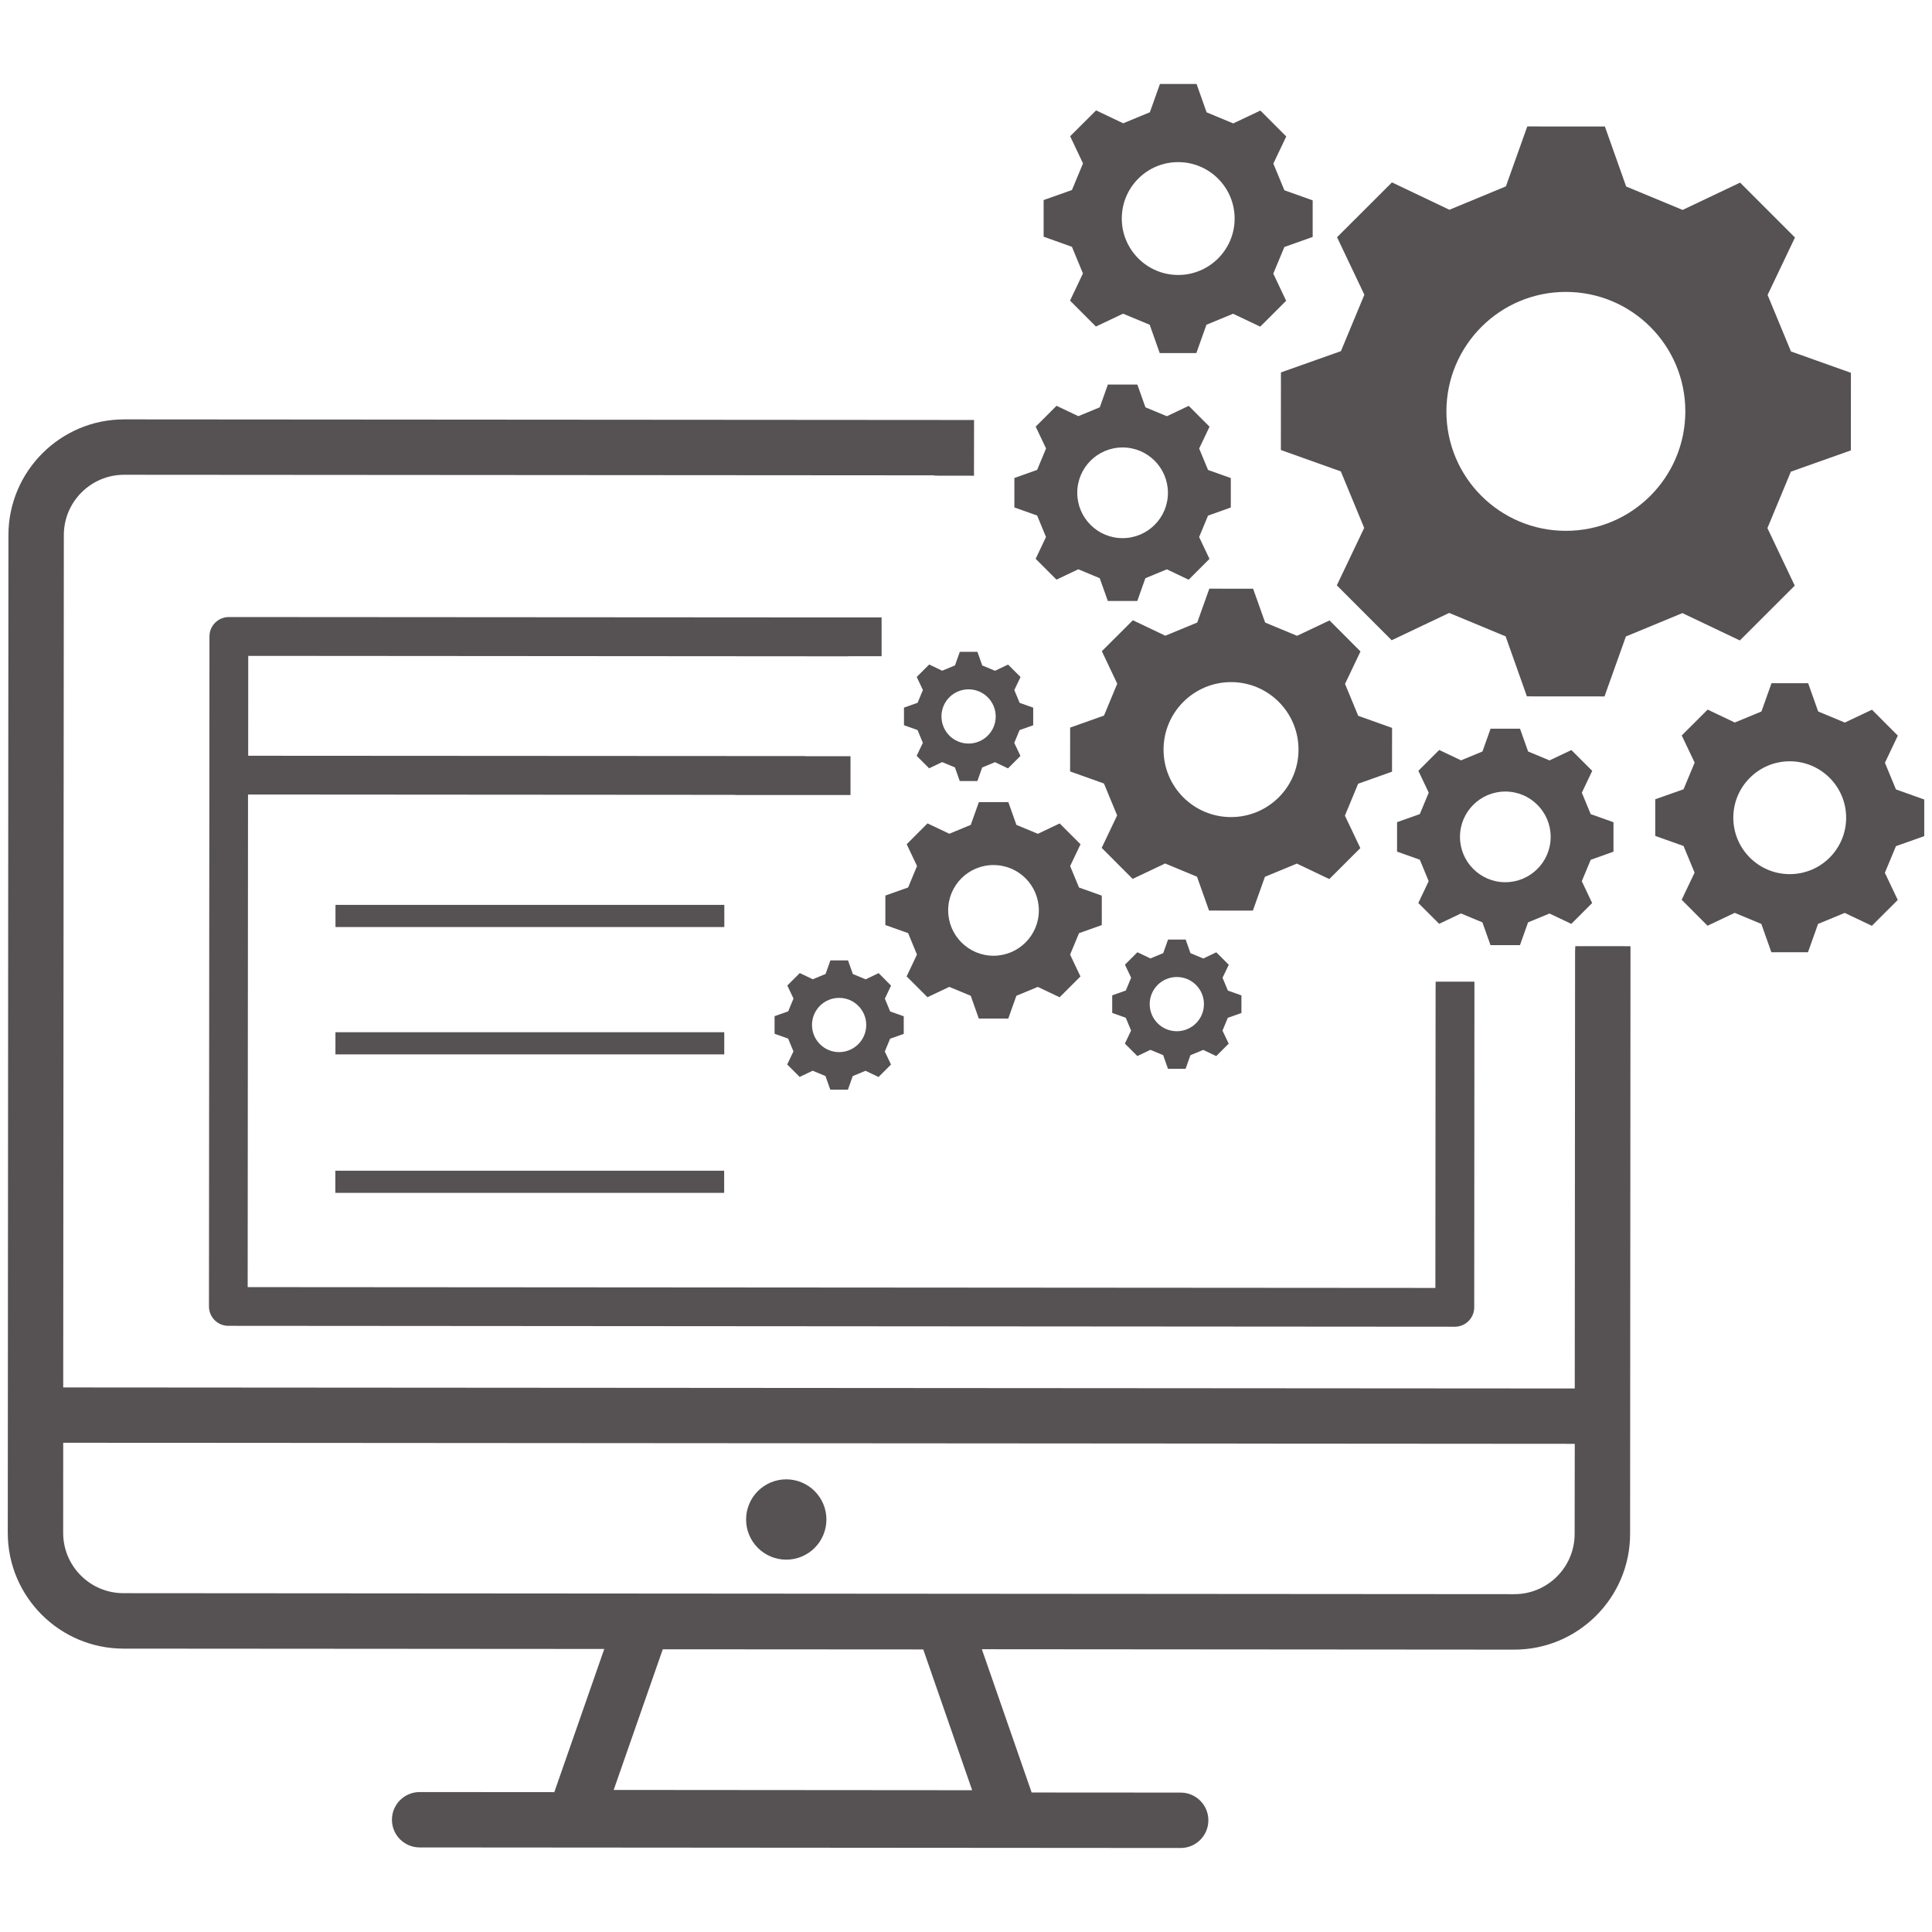 <svg xmlns="http://www.w3.org/2000/svg" xmlns:xlink="http://www.w3.org/1999/xlink" width="500" zoomAndPan="magnify" viewBox="0 0 375 375" height="500" preserveAspectRatio="xMidYMid meet" version="1.0"><defs><clipPath id="c3b1482b1b"><path d="M 202 16.297 L 255 16.297 L 255 69 L 202 69 Z M 202 16.297 " clip-rule="nonzero"/></clipPath><clipPath id="3bcb144133"><path d="M 321 132 L 373.41 132 L 373.41 185 L 321 185 Z M 321 132 " clip-rule="nonzero"/></clipPath><clipPath id="19ba342dfa"><path d="M 1.41 81 L 317 81 L 317 359 L 1.41 359 Z M 1.41 81 " clip-rule="nonzero"/></clipPath></defs><rect x="-37.5" width="450" fill="#ffffff" y="-37.5" height="450" fill-opacity="1"/><rect x="-37.5" width="450" fill="#ffffff" y="-37.5" height="450" fill-opacity="1"/><path fill="#565253" d="M 260.273 68.156 L 248.629 72.285 C 248.629 79.801 248.629 79.82 248.617 87.348 L 260.254 91.5 C 262.059 95.875 262.973 98.09 264.789 102.465 L 259.477 113.617 C 264.789 118.938 264.812 118.949 270.125 124.27 L 281.285 118.969 C 285.66 120.789 287.863 121.703 292.242 123.52 L 296.371 135.164 C 303.887 135.164 303.906 135.164 311.434 135.176 L 315.586 123.539 C 319.961 121.734 322.176 120.82 326.551 119.004 L 337.703 124.312 C 343.023 119.004 343.035 118.98 348.359 113.668 L 343.055 102.508 C 344.875 98.133 345.789 95.93 347.605 91.551 L 359.25 87.422 C 359.25 79.906 359.25 79.887 359.262 72.359 L 347.625 68.219 C 345.82 63.844 344.906 61.629 343.09 57.25 L 348.402 46.102 C 343.09 40.777 343.066 40.77 337.754 35.445 L 326.594 40.746 C 322.219 38.93 320.016 38.016 315.637 36.199 L 311.508 24.555 C 303.992 24.555 303.973 24.555 296.445 24.543 L 292.293 36.176 C 287.918 37.984 285.703 38.898 281.328 40.715 L 270.176 35.402 C 264.855 40.715 264.844 40.734 259.52 46.047 L 264.824 57.207 C 263.004 61.574 262.082 63.777 260.273 68.156 Z M 303.949 56.66 C 316.758 56.672 327.133 67.059 327.121 79.863 C 327.109 92.672 316.723 103.047 303.918 103.035 C 291.113 103.023 280.734 92.648 280.746 79.844 C 280.758 67.035 291.145 56.648 303.949 56.66 Z M 303.949 56.66 " fill-opacity="1" fill-rule="nonzero"/><path fill="#565253" d="M 207.715 141.227 C 207.715 145.477 207.715 145.484 207.707 149.734 L 214.277 152.078 C 215.297 154.551 215.812 155.797 216.836 158.27 L 213.836 164.57 C 216.836 167.57 216.844 167.582 219.844 170.594 L 226.145 167.602 C 228.621 168.625 229.867 169.152 232.34 170.172 L 234.672 176.742 C 238.922 176.742 238.93 176.742 243.18 176.754 L 245.523 170.184 C 247.996 169.164 249.242 168.645 251.715 167.625 L 258.016 170.625 C 261.016 167.625 261.027 167.613 264.039 164.613 L 261.047 158.312 C 262.07 155.84 262.598 154.594 263.617 152.121 L 270.188 149.785 C 270.188 145.539 270.188 145.527 270.199 141.281 L 263.629 138.938 C 262.609 136.465 262.09 135.219 261.07 132.746 L 264.07 126.445 C 261.07 123.445 261.059 123.434 258.059 120.422 L 251.758 123.41 C 249.285 122.391 248.039 121.863 245.566 120.84 L 243.23 114.273 C 238.984 114.273 238.973 114.273 234.727 114.262 L 232.383 120.832 C 229.91 121.852 228.664 122.367 226.188 123.391 L 219.887 120.391 C 216.887 123.391 216.879 123.402 213.867 126.398 L 216.855 132.703 C 215.836 135.176 215.309 136.422 214.285 138.895 Z M 238.953 132.398 C 246.188 132.398 252.047 138.27 252.039 145.508 C 252.039 152.742 246.168 158.605 238.93 158.594 C 231.695 158.594 225.836 152.723 225.844 145.484 C 225.855 138.25 231.727 132.398 238.953 132.398 Z M 238.953 132.398 " fill-opacity="1" fill-rule="nonzero"/><path fill="#565253" d="M 171.848 173.828 C 171.848 176.68 171.848 176.688 171.848 179.551 L 176.266 181.121 C 176.953 182.785 177.297 183.625 177.984 185.281 L 175.977 189.516 C 177.996 191.539 177.996 191.539 180.02 193.559 L 184.254 191.551 C 185.91 192.238 186.75 192.582 188.418 193.281 L 189.984 197.699 C 192.836 197.699 192.848 197.699 195.707 197.699 L 197.277 193.281 C 198.941 192.594 199.781 192.246 201.438 191.559 L 205.672 193.57 C 207.695 191.551 207.695 191.551 209.715 189.527 L 207.707 185.293 C 208.395 183.637 208.738 182.797 209.438 181.129 L 213.855 179.559 C 213.855 176.711 213.855 176.699 213.855 173.84 L 209.438 172.27 C 208.75 170.602 208.406 169.766 207.715 168.109 L 209.727 163.871 C 207.707 161.852 207.707 161.852 205.684 159.828 L 201.449 161.84 C 199.793 161.152 198.953 160.809 197.285 160.109 L 195.719 155.691 C 192.867 155.691 192.855 155.691 189.996 155.691 L 188.426 160.109 C 186.762 160.797 185.922 161.141 184.266 161.828 L 180.027 159.82 C 178.008 161.84 178.008 161.84 175.988 163.863 L 177.996 168.098 C 177.309 169.754 176.965 170.594 176.266 172.258 Z M 192.848 167.906 C 197.707 167.906 201.641 171.852 201.641 176.711 C 201.641 181.57 197.695 185.508 192.836 185.508 C 187.977 185.508 184.039 181.559 184.039 176.699 C 184.039 171.828 187.984 167.895 192.848 167.906 Z M 192.848 167.906 " fill-opacity="1" fill-rule="nonzero"/><path fill="#565253" d="M 313.176 165.312 C 313.176 162.465 313.176 162.453 313.176 159.594 L 308.758 158.023 C 308.07 156.355 307.723 155.52 307.035 153.863 L 309.047 149.625 C 307.027 147.605 307.027 147.605 305.004 145.582 L 300.766 147.594 C 299.113 146.906 298.273 146.562 296.605 145.863 L 295.035 141.441 C 292.188 141.441 292.176 141.441 289.316 141.441 L 287.746 145.863 C 286.078 146.551 285.242 146.895 283.586 147.582 L 279.348 145.57 C 277.328 147.594 277.328 147.594 275.305 149.613 L 277.316 153.852 C 276.629 155.508 276.285 156.348 275.586 158.012 L 271.168 159.582 C 271.168 162.43 271.168 162.441 271.168 165.301 L 275.586 166.871 C 276.273 168.539 276.617 169.379 277.305 171.035 L 275.297 175.27 C 277.316 177.293 277.316 177.293 279.34 179.312 L 283.574 177.301 C 285.23 177.988 286.07 178.336 287.734 179.031 L 289.305 183.453 C 292.156 183.453 292.164 183.453 295.027 183.453 L 296.594 179.031 C 298.262 178.344 299.102 178 300.758 177.312 L 304.992 179.324 C 307.016 177.301 307.016 177.301 309.035 175.281 L 307.027 171.043 C 307.715 169.387 308.059 168.551 308.758 166.883 Z M 292.176 171.238 C 287.316 171.238 283.383 167.293 283.383 162.43 C 283.383 157.57 287.328 153.637 292.188 153.637 C 297.047 153.637 300.984 157.582 300.984 162.441 C 300.984 167.301 297.035 171.238 292.176 171.238 Z M 292.176 171.238 " fill-opacity="1" fill-rule="nonzero"/><path fill="#565253" d="M 203.027 104.23 L 201.02 108.465 C 203.039 110.488 203.039 110.488 205.062 112.508 L 209.297 110.496 C 210.953 111.188 211.793 111.531 213.457 112.23 L 215.027 116.648 C 217.879 116.648 217.887 116.648 220.75 116.648 L 222.316 112.23 C 223.984 111.539 224.824 111.195 226.48 110.508 L 230.715 112.52 C 232.738 110.496 232.738 110.496 234.758 108.477 L 232.75 104.238 C 233.438 102.582 233.781 101.746 234.48 100.078 L 238.898 98.508 C 238.898 95.66 238.898 95.648 238.898 92.789 L 234.48 91.219 C 233.793 89.551 233.445 88.715 232.758 87.059 L 234.77 82.82 C 232.75 80.801 232.75 80.801 230.727 78.777 L 226.488 80.789 C 224.836 80.102 223.996 79.758 222.328 79.059 L 220.758 74.637 C 217.91 74.637 217.898 74.637 215.039 74.637 L 213.469 79.059 C 211.801 79.746 210.965 80.09 209.309 80.777 L 205.07 78.766 C 203.051 80.789 203.051 80.789 201.027 82.809 L 203.039 87.047 C 202.352 88.703 202.008 89.543 201.309 91.207 L 196.891 92.777 C 196.891 95.629 196.891 95.637 196.891 98.496 L 201.309 100.066 C 201.996 101.734 202.34 102.574 203.027 104.23 Z M 217.898 86.852 C 222.758 86.852 226.695 90.801 226.695 95.66 C 226.695 100.52 222.75 104.453 217.887 104.453 C 213.027 104.453 209.094 100.508 209.094 95.648 C 209.094 90.789 213.039 86.844 217.898 86.852 Z M 217.898 86.852 " fill-opacity="1" fill-rule="nonzero"/><g clip-path="url(#c3b1482b1b)"><path fill="#565253" d="M 210.199 53.078 L 207.695 58.348 C 210.199 60.863 210.211 60.863 212.715 63.379 L 217.984 60.887 C 220.051 61.746 221.094 62.176 223.156 63.035 L 225.102 68.531 C 228.652 68.531 228.664 68.531 232.211 68.531 L 234.168 63.035 C 236.23 62.188 237.273 61.746 239.34 60.898 L 244.609 63.402 C 247.125 60.898 247.125 60.887 249.641 58.379 L 247.145 53.113 C 248.004 51.047 248.438 50.004 249.297 47.941 L 254.789 45.992 C 254.789 42.445 254.789 42.434 254.789 38.887 L 249.297 36.93 C 248.445 34.867 248.004 33.824 247.156 31.758 L 249.66 26.488 C 247.156 23.973 247.145 23.973 244.641 21.457 L 239.371 23.953 C 237.309 23.09 236.266 22.66 234.199 21.801 L 232.254 16.297 C 228.707 16.297 228.695 16.297 225.145 16.297 L 223.188 21.789 C 221.125 22.641 220.082 23.082 218.016 23.93 L 212.75 21.426 C 210.234 23.93 210.234 23.941 207.715 26.445 L 210.211 31.715 C 209.352 33.781 208.922 34.824 208.062 36.887 L 202.566 38.832 C 202.566 42.383 202.566 42.391 202.566 45.941 L 208.062 47.906 C 208.922 49.973 209.352 51.016 210.199 53.078 Z M 228.695 31.469 C 234.738 31.469 239.641 36.383 239.641 42.426 C 239.641 48.469 234.727 53.371 228.684 53.371 C 222.641 53.371 217.738 48.457 217.738 42.414 C 217.738 36.359 222.641 31.457 228.695 31.469 Z M 228.695 31.469 " fill-opacity="1" fill-rule="nonzero"/></g><g clip-path="url(#3bcb144133)"><path fill="#565253" d="M 373.496 162.293 C 373.496 158.742 373.496 158.734 373.496 155.184 L 368.004 153.227 C 367.152 151.164 366.711 150.121 365.863 148.055 L 368.367 142.785 C 365.863 140.27 365.852 140.27 363.348 137.754 L 358.078 140.25 C 356.012 139.391 354.969 138.961 352.906 138.098 L 350.961 132.605 C 347.41 132.605 347.402 132.605 343.852 132.605 L 341.895 138.098 C 339.832 138.949 338.789 139.391 336.723 140.238 L 331.453 137.734 C 328.938 140.238 328.938 140.25 326.422 142.754 L 328.93 148.023 C 328.066 150.086 327.637 151.129 326.777 153.195 L 321.281 155.141 C 321.281 158.691 321.281 158.699 321.281 162.25 L 326.777 164.207 C 327.625 166.27 328.066 167.312 328.918 169.379 L 326.41 174.645 C 328.918 177.164 328.93 177.164 331.434 179.68 L 336.703 177.184 C 338.766 178.043 339.809 178.473 341.875 179.336 L 343.82 184.828 C 347.367 184.828 347.379 184.828 350.926 184.828 L 352.883 179.336 C 354.949 178.484 355.992 178.043 358.055 177.195 L 363.324 179.699 C 365.84 177.195 365.84 177.184 368.355 174.68 L 365.852 169.41 C 366.711 167.344 367.141 166.301 368.004 164.238 Z M 347.379 169.668 C 341.336 169.668 336.434 164.754 336.434 158.711 C 336.434 152.668 341.348 147.766 347.391 147.766 C 353.434 147.766 358.336 152.68 358.336 158.723 C 358.336 164.766 353.434 169.68 347.379 169.668 Z M 347.379 169.668 " fill-opacity="1" fill-rule="nonzero"/></g><path fill="#565253" d="M 170.547 188.883 L 168.02 190.086 C 167.031 189.68 166.523 189.465 165.535 189.055 L 164.598 186.41 C 162.891 186.41 162.891 186.41 161.18 186.41 L 160.246 189.043 C 159.254 189.453 158.75 189.656 157.762 190.074 L 155.234 188.871 C 154.031 190.074 154.02 190.074 152.816 191.289 L 154.02 193.816 C 153.609 194.809 153.395 195.312 152.988 196.301 L 150.344 197.238 C 150.344 198.945 150.344 198.945 150.344 200.656 L 152.977 201.59 C 153.387 202.582 153.59 203.086 154.008 204.074 L 152.793 206.613 C 153.996 207.816 153.996 207.828 155.211 209.031 L 157.738 207.828 C 158.73 208.238 159.234 208.453 160.223 208.859 L 161.16 211.504 C 162.867 211.504 162.867 211.504 164.578 211.504 L 165.512 208.871 C 166.504 208.461 167.008 208.258 167.996 207.84 L 170.523 209.043 C 171.727 207.84 171.738 207.84 172.945 206.625 L 171.738 204.098 C 172.148 203.109 172.363 202.602 172.77 201.613 L 175.418 200.676 C 175.418 198.969 175.418 198.969 175.418 197.258 L 172.781 196.324 C 172.375 195.332 172.168 194.828 171.75 193.84 L 172.953 191.312 C 171.75 190.086 171.75 190.086 170.547 188.883 Z M 162.867 204.215 C 159.965 204.215 157.609 201.859 157.609 198.945 C 157.609 196.031 159.965 193.688 162.879 193.688 C 165.781 193.688 168.137 196.043 168.137 198.957 C 168.137 201.859 165.773 204.215 162.867 204.215 Z M 162.867 204.215 " fill-opacity="1" fill-rule="nonzero"/><path fill="#565253" d="M 240.961 196.625 C 240.961 194.914 240.961 194.914 240.961 193.203 L 238.328 192.27 C 237.922 191.281 237.715 190.773 237.297 189.785 L 238.5 187.258 C 237.297 186.055 237.297 186.043 236.082 184.84 L 233.555 186.043 C 232.566 185.637 232.059 185.422 231.07 185.012 L 230.137 182.367 C 228.426 182.367 228.426 182.367 226.715 182.367 L 225.781 185 C 224.793 185.41 224.285 185.613 223.297 186.031 L 220.77 184.828 C 219.566 186.031 219.555 186.031 218.352 187.246 L 219.555 189.773 C 219.145 190.766 218.93 191.27 218.523 192.258 L 215.879 193.195 C 215.879 194.902 215.879 194.902 215.879 196.613 L 218.512 197.547 C 218.922 198.539 219.125 199.043 219.543 200.031 L 218.34 202.559 C 219.543 203.762 219.543 203.773 220.758 204.98 L 223.285 203.773 C 224.273 204.184 224.781 204.398 225.77 204.805 L 226.707 207.453 C 228.414 207.453 228.414 207.453 230.125 207.453 L 231.059 204.816 C 232.051 204.41 232.555 204.203 233.543 203.785 L 236.07 204.988 C 237.273 203.785 237.285 203.785 238.488 202.57 L 237.285 200.043 C 237.695 199.055 237.91 198.547 238.316 197.559 Z M 228.414 200.16 C 225.512 200.16 223.156 197.809 223.156 194.895 C 223.156 191.98 225.512 189.637 228.426 189.637 C 231.328 189.637 233.684 191.988 233.684 194.902 C 233.684 197.816 231.316 200.16 228.414 200.16 Z M 228.414 200.16 " fill-opacity="1" fill-rule="nonzero"/><path fill="#565253" d="M 185.363 129.152 C 184.375 129.562 183.867 129.766 182.879 130.184 L 180.352 128.98 C 179.148 130.184 179.137 130.184 177.934 131.398 L 179.137 133.926 C 178.727 134.918 178.512 135.422 178.105 136.41 L 175.461 137.348 C 175.461 139.055 175.461 139.055 175.461 140.766 L 178.094 141.699 C 178.504 142.691 178.707 143.195 179.125 144.184 L 177.922 146.711 C 179.125 147.914 179.125 147.926 180.34 149.129 L 182.867 147.926 C 183.855 148.336 184.363 148.551 185.352 148.957 L 186.285 151.605 C 187.996 151.605 187.996 151.605 189.707 151.605 L 190.641 148.969 C 191.633 148.562 192.137 148.355 193.125 147.938 L 195.652 149.141 C 196.855 147.938 196.867 147.938 198.07 146.723 L 196.867 144.195 C 197.277 143.207 197.492 142.699 197.898 141.711 L 200.543 140.777 C 200.543 139.066 200.543 139.066 200.543 137.355 L 197.91 136.422 C 197.5 135.434 197.297 134.926 196.879 133.938 L 198.082 131.41 C 196.879 130.207 196.879 130.195 195.664 128.992 L 193.137 130.195 C 192.148 129.789 191.641 129.574 190.652 129.164 L 189.719 126.52 C 188.008 126.52 188.008 126.52 186.297 126.52 Z M 193.266 139.066 C 193.266 141.969 190.91 144.324 187.996 144.324 C 185.094 144.324 182.738 141.969 182.738 139.055 C 182.738 136.141 185.094 133.797 188.008 133.797 C 190.91 133.809 193.266 136.164 193.266 139.066 Z M 193.266 139.066 " fill-opacity="1" fill-rule="nonzero"/><path fill="#565253" d="M 157.781 119.84 L 44.422 119.766 C 42.344 119.766 40.656 121.445 40.656 123.531 L 40.559 253.578 C 40.559 255.656 42.238 257.344 44.324 257.344 L 282.383 257.516 C 284.457 257.516 286.145 255.836 286.145 253.75 L 286.188 190.539 L 278.66 190.539 L 278.648 192.129 L 278.605 249.988 L 48.074 249.828 L 48.141 154.215 L 142.559 154.281 L 142.559 154.305 L 165.082 154.312 L 165.082 146.785 L 156.309 146.777 C 156.309 146.766 156.32 146.754 156.32 146.754 L 48.172 146.691 L 48.184 127.305 L 164.676 127.391 C 164.676 127.379 164.688 127.367 164.688 127.367 L 171.117 127.367 L 171.117 119.84 Z M 157.781 119.84 " fill-opacity="1" fill-rule="nonzero"/><g clip-path="url(#19ba342dfa)"><path fill="#565253" d="M 305.723 184.656 L 305.66 269.504 L 12.27 269.301 L 12.391 103.852 C 12.391 97.391 17.648 92.145 24.109 92.152 L 181.363 92.262 L 181.363 92.324 L 189.051 92.336 L 189.062 81.52 L 24.121 81.402 C 11.734 81.391 1.648 91.465 1.637 103.852 L 1.508 297.512 C 1.496 309.898 11.57 319.984 23.957 319.996 L 117.289 320.062 L 107.59 347.855 L 81.453 347.836 C 78.484 347.836 76.074 350.242 76.074 353.211 C 76.074 356.18 78.484 358.586 81.453 358.586 L 229.168 358.695 C 232.137 358.695 234.543 356.285 234.543 353.316 C 234.543 350.352 232.137 347.941 229.168 347.941 L 200.242 347.922 L 190.578 320.113 L 293.918 320.191 C 306.305 320.199 316.391 310.125 316.402 297.738 L 316.477 183.656 L 305.766 183.645 Z M 188.695 347.48 L 119.117 347.426 L 128.645 320.125 L 179.203 320.156 Z M 305.637 297.73 C 305.637 304.191 300.379 309.438 293.918 309.426 L 23.957 309.234 C 17.496 309.234 12.25 303.977 12.262 297.512 L 12.27 280.039 L 305.66 280.246 Z M 305.637 297.73 " fill-opacity="1" fill-rule="nonzero"/></g><path fill="#565253" d="M 65.117 175.637 L 140.59 175.637 L 140.59 179.938 L 65.117 179.938 Z M 65.117 175.637 " fill-opacity="1" fill-rule="nonzero"/><path fill="#565253" d="M 65.109 200.355 L 140.578 200.355 L 140.578 204.656 L 65.109 204.656 Z M 65.109 200.355 " fill-opacity="1" fill-rule="nonzero"/><path fill="#565253" d="M 65.086 227.234 L 140.559 227.234 L 140.559 231.535 L 65.086 231.535 Z M 65.086 227.234 " fill-opacity="1" fill-rule="nonzero"/><path fill="#565253" d="M 160.406 294.934 C 160.406 295.445 160.355 295.953 160.258 296.453 C 160.156 296.957 160.008 297.441 159.812 297.918 C 159.617 298.391 159.375 298.84 159.094 299.266 C 158.809 299.691 158.484 300.082 158.121 300.445 C 157.762 300.809 157.367 301.129 156.941 301.414 C 156.516 301.699 156.066 301.938 155.594 302.137 C 155.121 302.332 154.633 302.48 154.133 302.578 C 153.629 302.68 153.121 302.727 152.609 302.727 C 152.098 302.727 151.594 302.68 151.09 302.578 C 150.586 302.48 150.102 302.332 149.629 302.137 C 149.156 301.938 148.707 301.699 148.281 301.414 C 147.855 301.129 147.461 300.809 147.098 300.445 C 146.738 300.082 146.414 299.691 146.129 299.266 C 145.844 298.84 145.605 298.391 145.41 297.918 C 145.211 297.441 145.066 296.957 144.965 296.453 C 144.863 295.953 144.816 295.445 144.816 294.934 C 144.816 294.422 144.863 293.914 144.965 293.414 C 145.066 292.91 145.211 292.422 145.41 291.949 C 145.605 291.477 145.844 291.027 146.129 290.602 C 146.414 290.176 146.738 289.781 147.098 289.422 C 147.461 289.059 147.855 288.734 148.281 288.453 C 148.707 288.168 149.156 287.926 149.629 287.73 C 150.102 287.535 150.586 287.387 151.09 287.289 C 151.594 287.188 152.098 287.137 152.609 287.137 C 153.121 287.137 153.629 287.188 154.133 287.289 C 154.633 287.387 155.121 287.535 155.594 287.73 C 156.066 287.926 156.516 288.168 156.941 288.453 C 157.367 288.734 157.762 289.059 158.121 289.422 C 158.484 289.781 158.809 290.176 159.094 290.602 C 159.375 291.027 159.617 291.477 159.812 291.949 C 160.008 292.422 160.156 292.91 160.258 293.414 C 160.355 293.914 160.406 294.422 160.406 294.934 Z M 160.406 294.934 " fill-opacity="1" fill-rule="nonzero"/></svg>